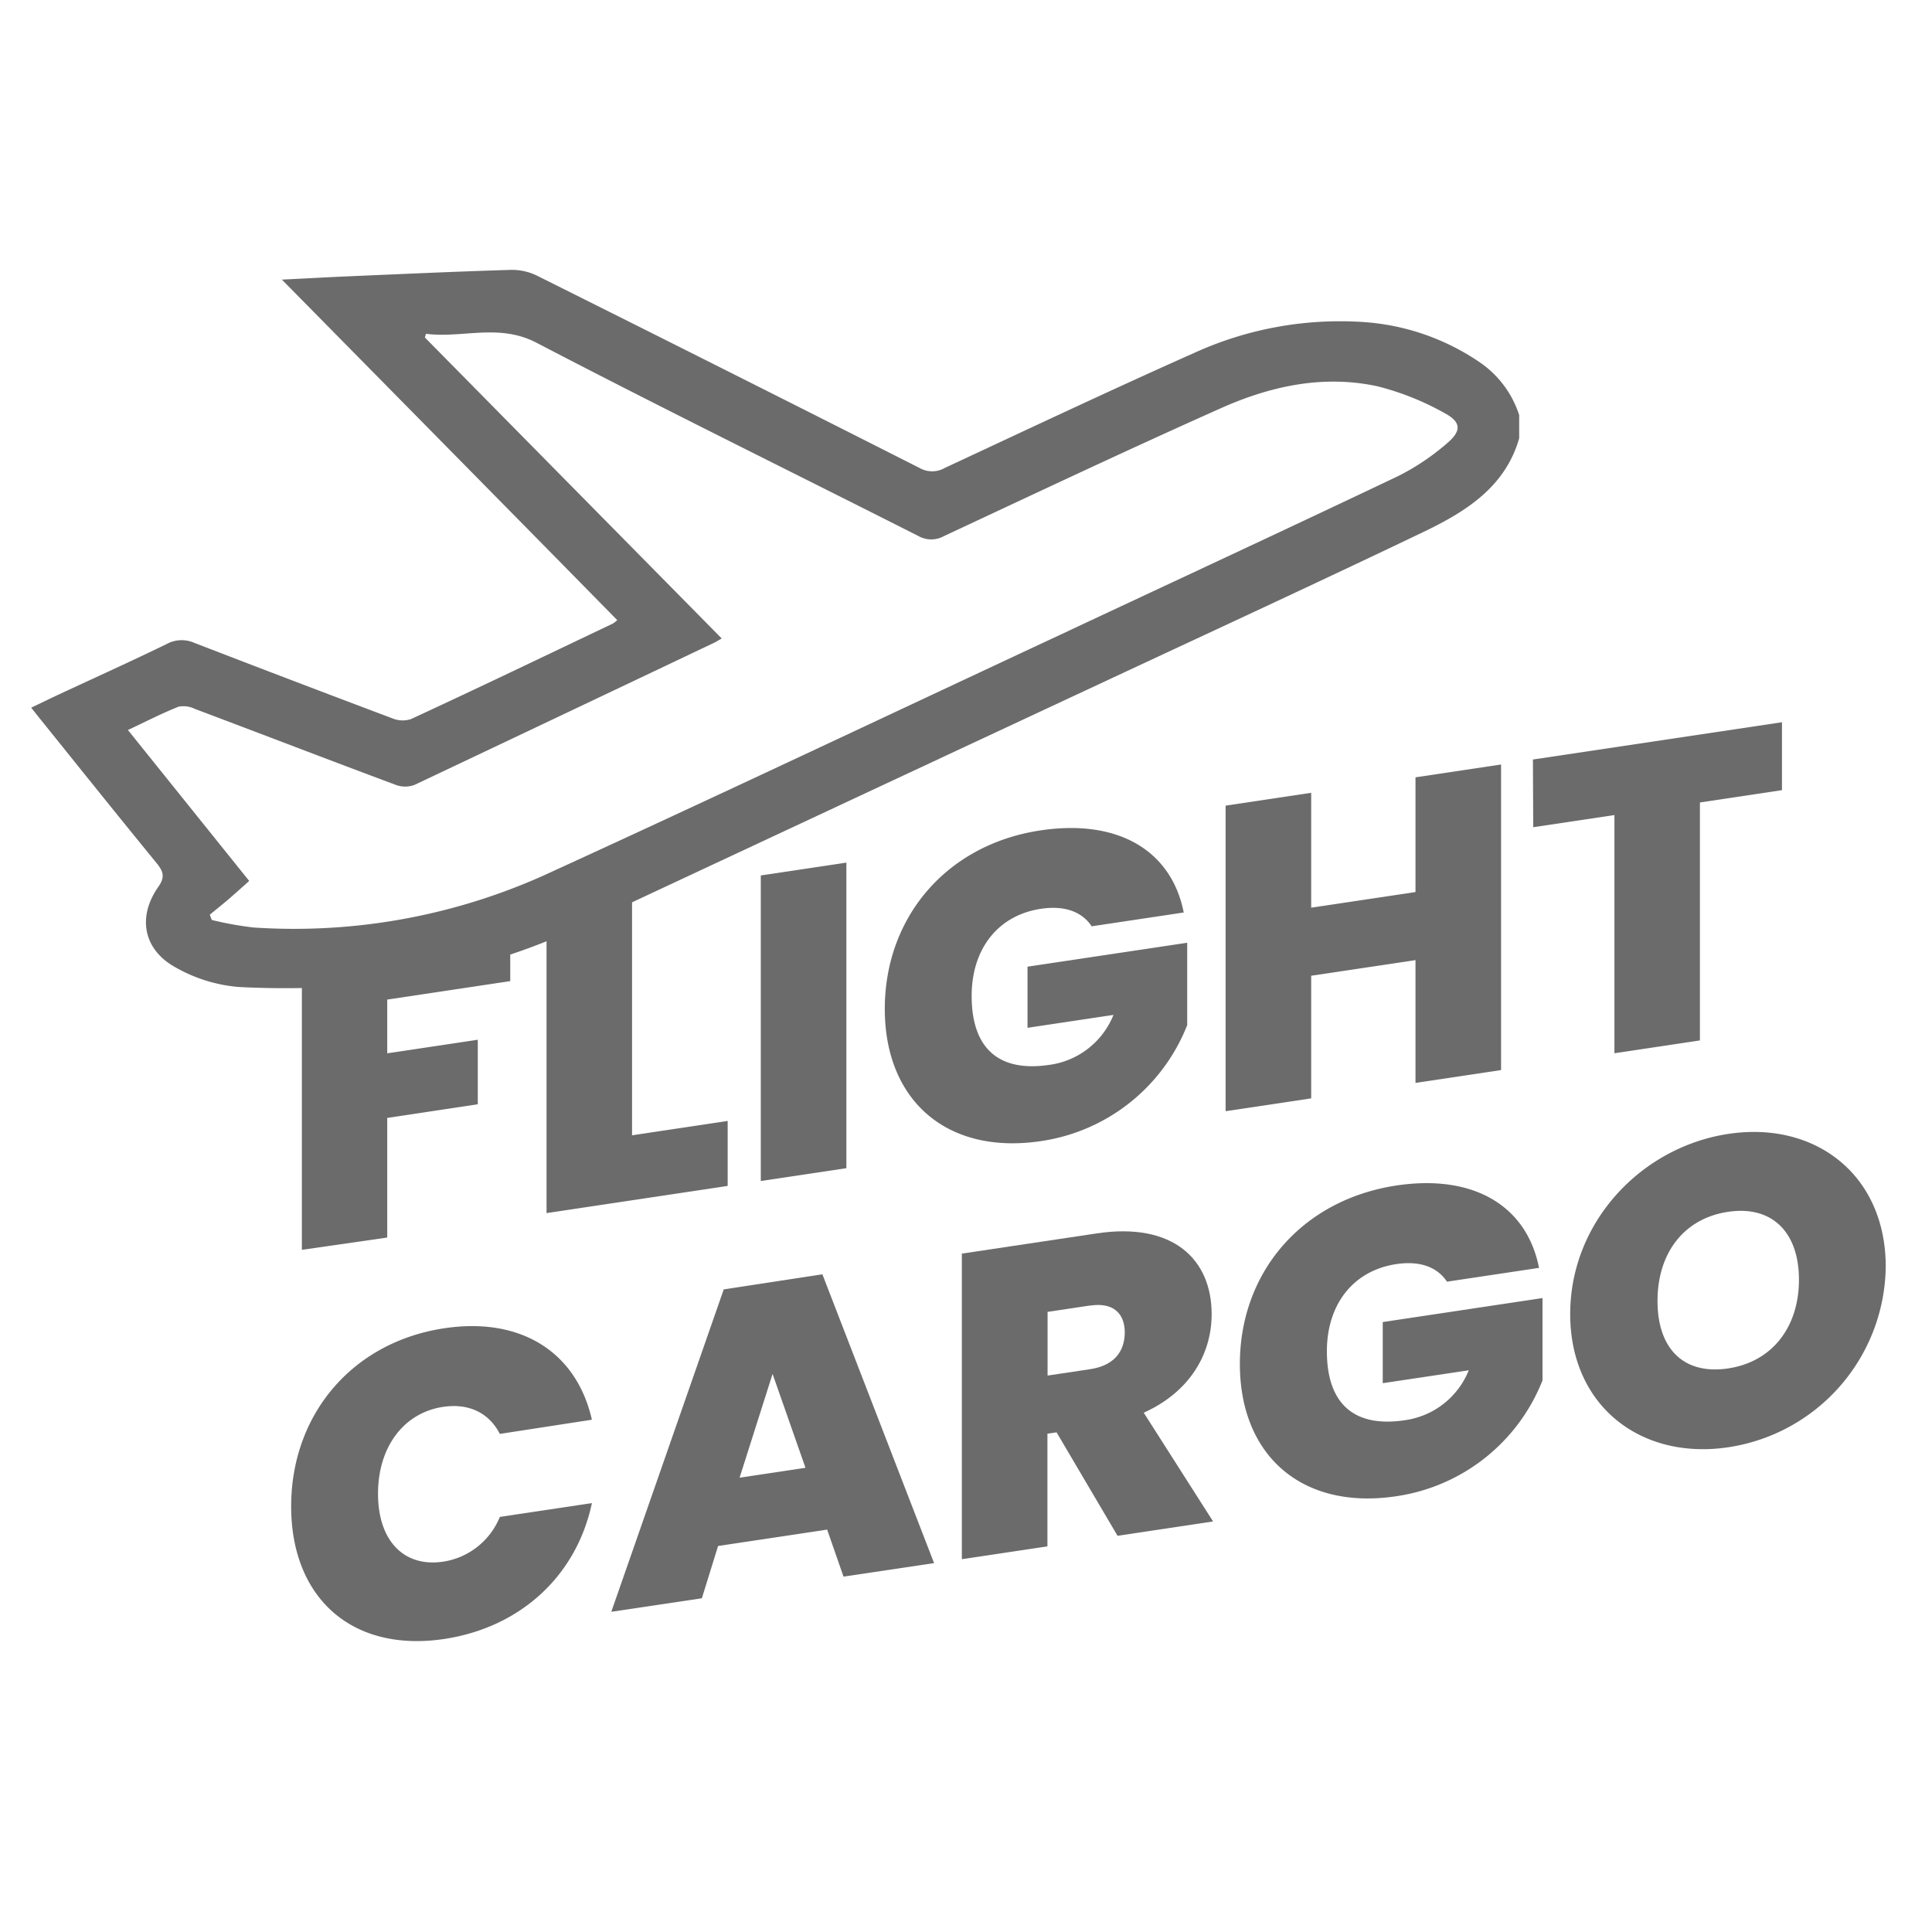 <svg id="Layer_1" data-name="Layer 1" xmlns="http://www.w3.org/2000/svg" viewBox="0 0 256 256"><defs><style>.cls-1{fill:#6b6b6b;}</style></defs><path class="cls-1" d="M40,125.12,67.61,121v9l-16.3,2.45v7.12l12-1.8v8.55l-12,1.81v15.85L40,165.61Z"/><path class="cls-1" d="M83.75,118.55v31.88l12.67-1.9v8.61l-24,3.6V120.25Z"/><path class="cls-1" d="M100.81,116l11.34-1.7v40.49l-11.34,1.7Z"/><path class="cls-1" d="M156.85,120.91l-12.2,1.83c-1.27-1.93-3.59-2.79-6.71-2.32-5.72.85-9.19,5.34-9.19,11.54,0,6.95,3.58,10.14,10.29,9.14a10.69,10.69,0,0,0,8.5-6.62l-11.39,1.71v-8.1l21.16-3.17v10.91a24.64,24.64,0,0,1-19.37,15.37c-12.49,1.87-20.7-5.4-20.7-17.51s8.15-21.79,20.64-23.66C148.18,108.49,155.23,112.71,156.85,120.91Z"/><path class="cls-1" d="M187.56,127.22l-13.82,2.07v16.25l-11.34,1.7V106.75l11.34-1.7v15.22l13.82-2.07V103l11.34-1.7v40.49l-11.34,1.7Z"/><path class="cls-1" d="M203.12,100.64l33-4.94v9l-10.87,1.63v31.53l-11.33,1.7V108l-10.76,1.61Z"/><path class="cls-1" d="M58.88,176c10.24-1.53,17.53,3.23,19.55,12.12L66.23,190c-1.45-2.83-4.17-4.09-7.52-3.58-5.21.78-8.62,5.31-8.62,11.51s3.41,9.77,8.62,9A9.68,9.68,0,0,0,66.23,201l12.2-1.83c-2,9.49-9.31,16.44-19.55,18-12.26,1.84-20.3-5.46-20.3-17.57S46.62,177.84,58.88,176Z"/><path class="cls-1" d="M109.6,202.68l-14.45,2.17L93,211.78,81,213.57,95.9,170.85l13.07-2,14.8,38.27-12,1.79Zm-7.23-20.63L98,195.8l8.73-1.31Z"/><path class="cls-1" d="M145.34,163.43c10.12-1.52,15.21,3.46,15.21,10.7,0,5.28-2.89,10.31-9,13.06l9.19,14.41-12.66,1.9L140,189.79l-1.21.18V204.9l-11.34,1.7V166.11Zm-.92,9.56-5.61.84v8.44l5.61-.84c3.06-.46,4.62-2.19,4.62-4.94C149,174,147.48,172.53,144.42,173Z"/><path class="cls-1" d="M203.93,168l-12.2,1.83c-1.28-1.94-3.59-2.8-6.71-2.33-5.73.86-9.2,5.35-9.2,11.55,0,6.95,3.59,10.14,10.3,9.14a10.71,10.71,0,0,0,8.5-6.62l-11.4,1.71v-8.1L204.39,172v10.91A24.66,24.66,0,0,1,185,198.26c-12.49,1.87-20.71-5.4-20.71-17.52S172.47,159,185,157.09C195.25,155.54,202.31,159.77,203.93,168Z"/><path class="cls-1" d="M229,191.77c-11.57,1.73-20.94-5.47-20.94-17.65S217.46,152,229,150.25s20.87,5.42,20.87,17.6A24.5,24.5,0,0,1,229,191.77Zm0-10.45c5.84-.88,9.37-5.49,9.37-11.75s-3.53-9.86-9.37-9-9.37,5.43-9.37,11.81S223.13,182.2,229,181.32Z"/><g id="URQZpi"><path class="cls-1" d="M201.3,58.07c-1.83,6.42-7,9.66-12.42,12.29-14,6.71-28.06,13.2-42.11,19.76Q111.59,106.54,76.4,123a83.64,83.64,0,0,1-27.32,7.39,116.86,116.86,0,0,1-17.45.39,20.24,20.24,0,0,1-8.32-2.57c-4.28-2.32-5.14-6.63-2.38-10.63,1-1.39.71-2.12-.21-3.25-5.08-6.21-10.09-12.47-15.12-18.72-.44-.54-.87-1.09-1.47-1.84,1.33-.63,2.51-1.21,3.69-1.76,4.77-2.22,9.55-4.38,14.28-6.68a4.12,4.12,0,0,1,3.62-.16q13.1,5.06,26.23,10a3.59,3.59,0,0,0,2.49.12c9-4.16,17.85-8.42,26.76-12.66a4.05,4.05,0,0,0,.59-.46C67.06,67.18,52.36,52.28,37.35,37.05c3.11-.15,5.76-.3,8.42-.42,7.31-.31,14.62-.65,21.93-.87a7.55,7.55,0,0,1,3.46.77Q96.53,49.19,121.83,62a3.38,3.38,0,0,0,3.37,0c11-5.13,21.93-10.29,33-15.22a46.6,46.6,0,0,1,22.28-4.12,31,31,0,0,1,15.63,5.37A13.47,13.47,0,0,1,201.3,55ZM95.63,84.6c-.49.28-.7.42-.92.53Q74.83,94.58,54.93,104a3.56,3.56,0,0,1-2.49,0c-8.88-3.31-17.73-6.72-26.6-10.06a3.43,3.43,0,0,0-2.18-.3c-2.24.89-4.38,2-6.71,3.09l16.07,20c-.93.83-1.74,1.56-2.56,2.27s-1.77,1.47-2.66,2.2l.26.7a44.67,44.67,0,0,0,5.56,1A80.82,80.82,0,0,0,72.05,116C95,105.5,117.72,94.74,140.53,84.09c14.92-7,29.85-13.92,44.72-21a31.17,31.17,0,0,0,6.51-4.37c1.94-1.65,1.85-2.81-.38-4a36.3,36.3,0,0,0-8.84-3.53c-7.14-1.55-14.1-.06-20.63,2.84-12.35,5.5-24.57,11.28-36.82,17a3.47,3.47,0,0,1-3.39,0c-16.87-8.54-33.84-16.87-50.6-25.61-5-2.61-9.8-.57-14.66-1.19l-.14.49Z"/></g></svg>